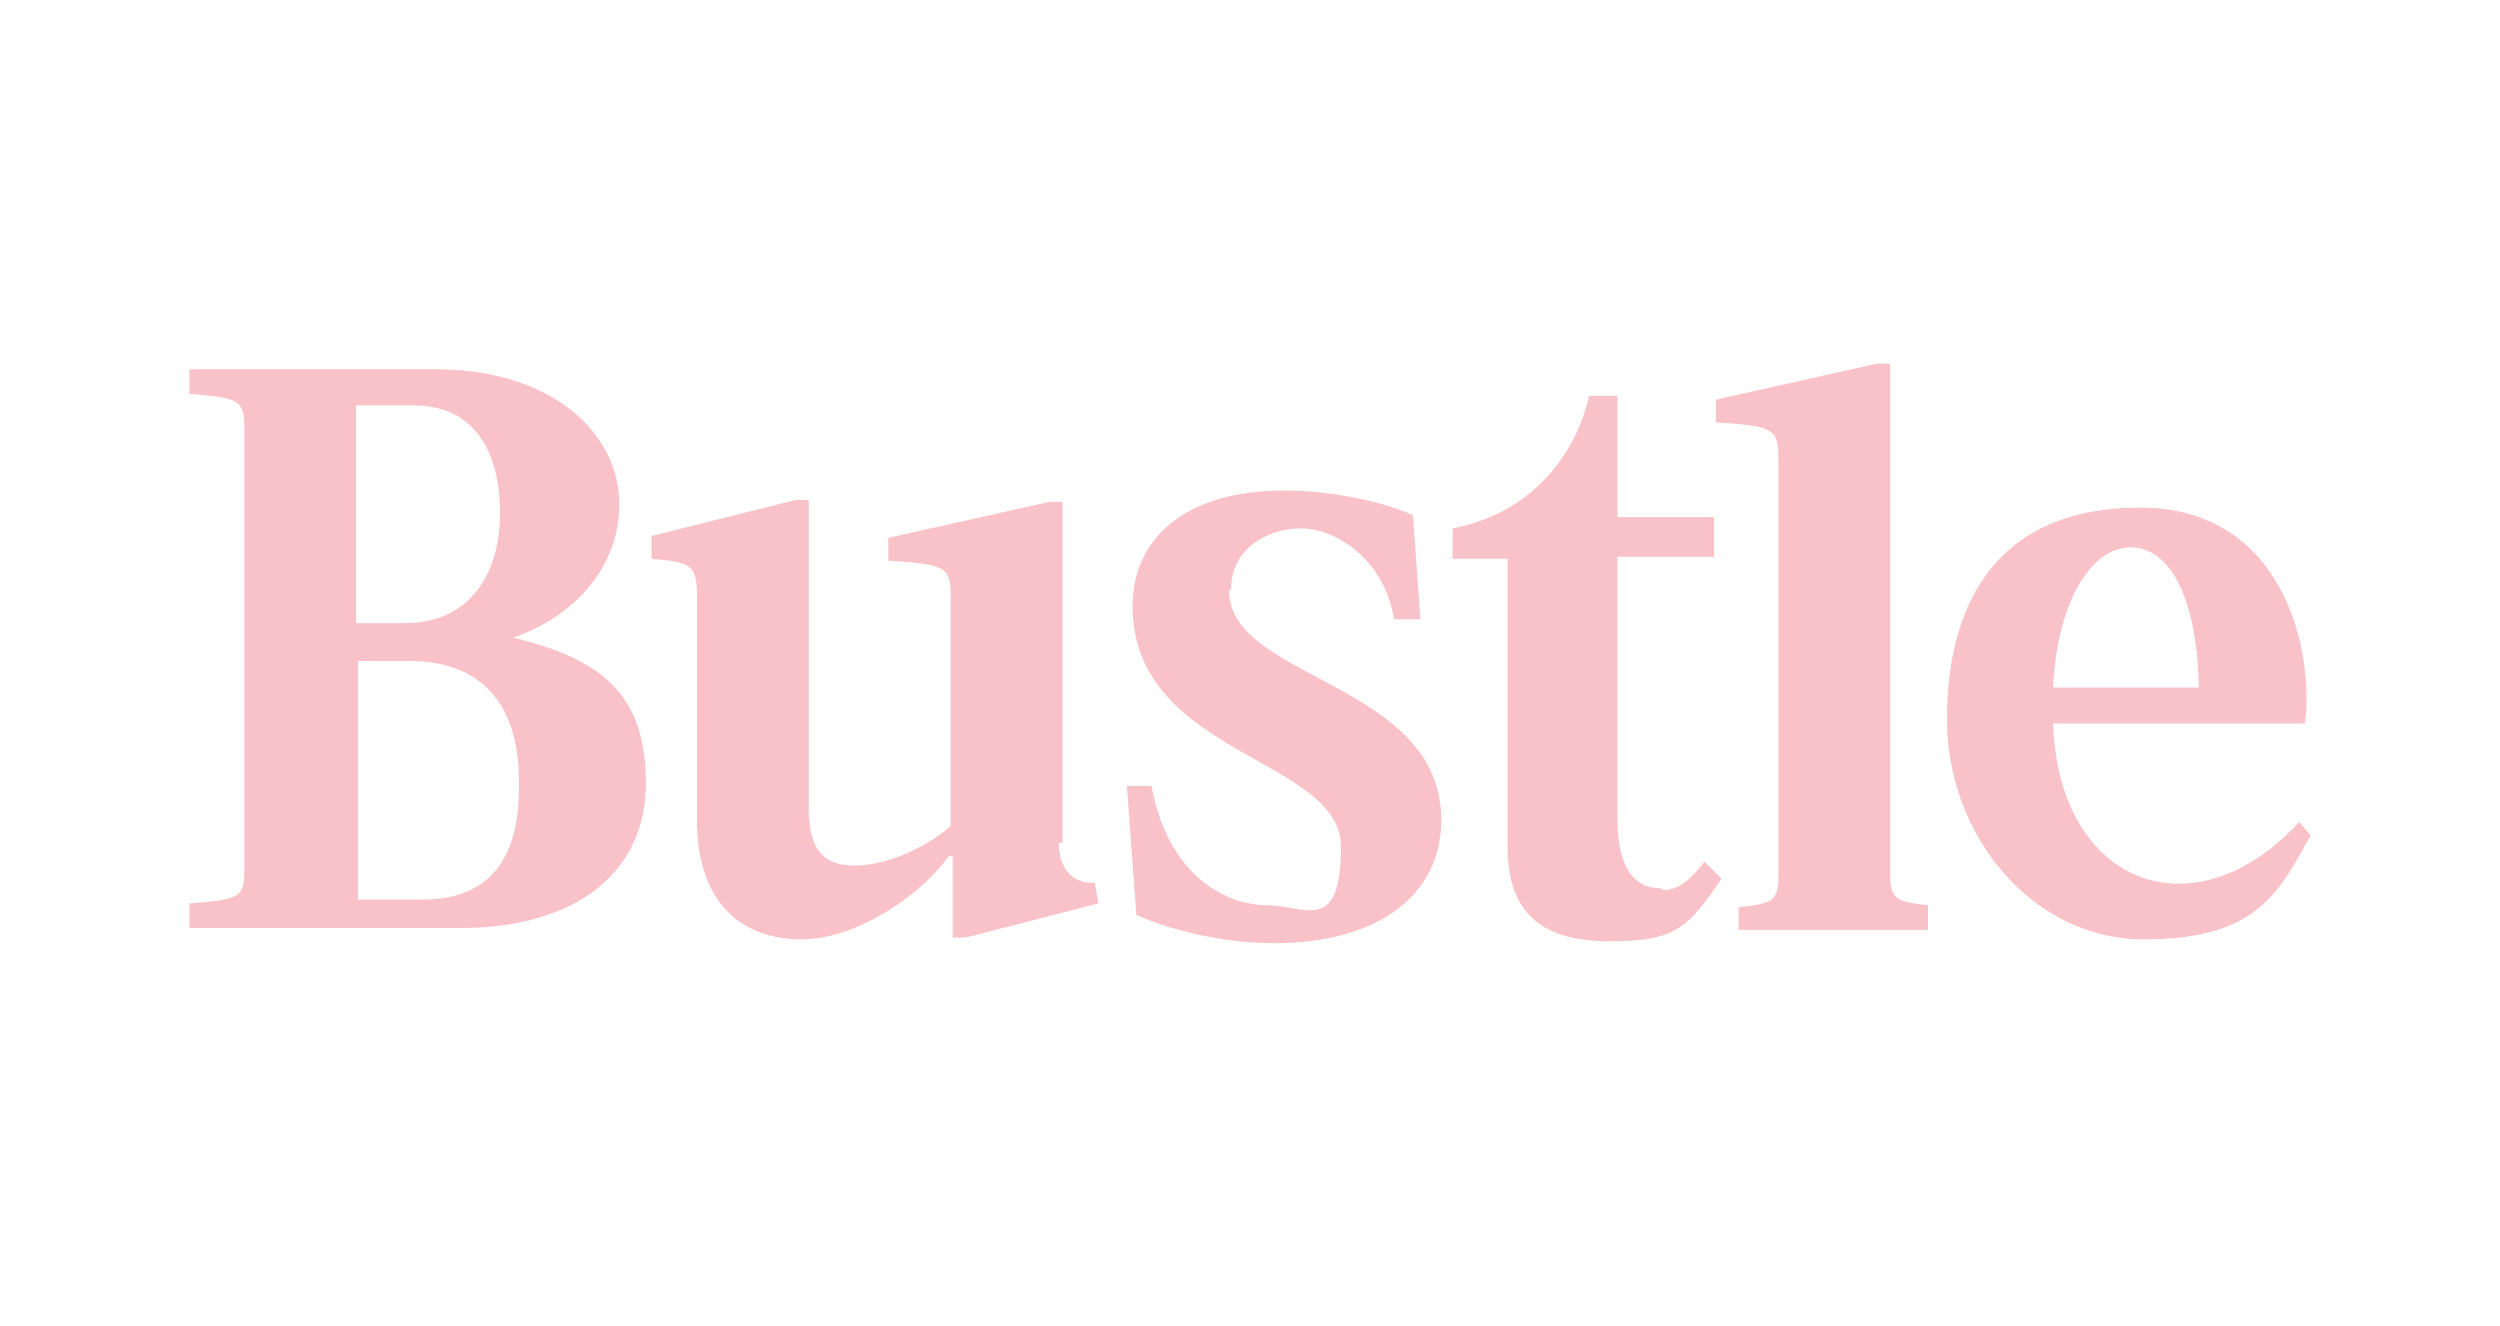 <svg viewBox="0 0 132 70" version="1.1" xmlns="http://www.w3.org/2000/svg" id="Layer_1">
  
  <defs>
    <style>
      .st0 {
        fill: #f9c2c8;
      }
    </style>
  </defs>
  <path d="M121.4,43.4c-5.5,6-12.7,3.4-13-5.2h13.3c.5-3.8-1.1-11.4-8.7-11.4s-10.2,5.1-10.2,11.2,4.5,11.6,10.4,11.6,7.1-2.4,8.8-5.5l-.6-.7ZM112.5,28.9c2.1,0,3.5,2.7,3.6,7.4h-7.7c.2-4.3,1.9-7.4,4.1-7.4ZM26.7,33.8h0c3.3-1,6-3.6,6-7.2s-3.4-7.1-9.7-7.1h-13v1.3c2.6.2,2.9.3,2.9,1.8v23.4c0,1.4-.3,1.5-2.9,1.7v1.3h14.3c6.3,0,9.8-3.1,9.8-7.6s-2-6.6-7.3-7.8ZM18.9,21.4h2.9c3.3,0,4.6,2.5,4.6,5.7s-1.6,5.8-5,5.8h-2.6v-11.5ZM27.4,41.6c0,3-1,5.9-5.1,5.9h-3.4v-12.6h2.7c4.1,0,5.9,2.6,5.8,6.7ZM65,31.1c0-2.1,1.9-3.2,3.7-3.2s4.4,1.6,4.9,4.8h1.4l-.4-5.5c-1.8-.8-4.5-1.3-6.8-1.3-5.3,0-8,2.6-8,6.1,0,7.9,11,8,11,12.7s-1.9,3.1-3.9,3.1-5.2-1.4-6.1-6.3h-1.3l.5,6.8c1.7.8,4.6,1.5,7.3,1.5,5.4,0,8.8-2.5,8.8-6.5,0-7.3-11.2-7.4-11.2-12.1ZM56.1,44.5v-18h-.7l-8.5,1.9v1.2c3,.2,3.3.3,3.3,1.9v12.1c-1.1,1-3.2,2.1-5.1,2.1s-2.4-1.2-2.4-3.1v-16.2h-.7l-7.6,1.9v1.2c2.1.2,2.4.3,2.4,2v11.8c0,4.6,2.6,6.3,5.5,6.3s6.3-2.3,7.8-4.4h.2v4.3h.7l7-1.8-.2-1.1c-1.1.1-1.9-.7-1.9-2.1ZM87.7,46.9c-1.5,0-2.3-1.2-2.3-3.7v-13.8h5.1v-2.1h-5.1v-6.4h-1.5c-.5,2.4-2.5,6.1-7.2,7v1.6h2.9v15.2c0,3.6,1.9,5,5.4,5s4.1-.7,5.9-3.3l-.9-.9c-.8,1-1.4,1.5-2.2,1.5ZM99.8,46.2v-27h-.7l-8.5,1.9v1.2c3,.2,3.3.3,3.3,1.9v22c0,1.4-.3,1.5-2.1,1.7v1.2h10v-1.3c-1.7-.2-2-.3-2-1.7Z" class="st0"></path>
</svg>